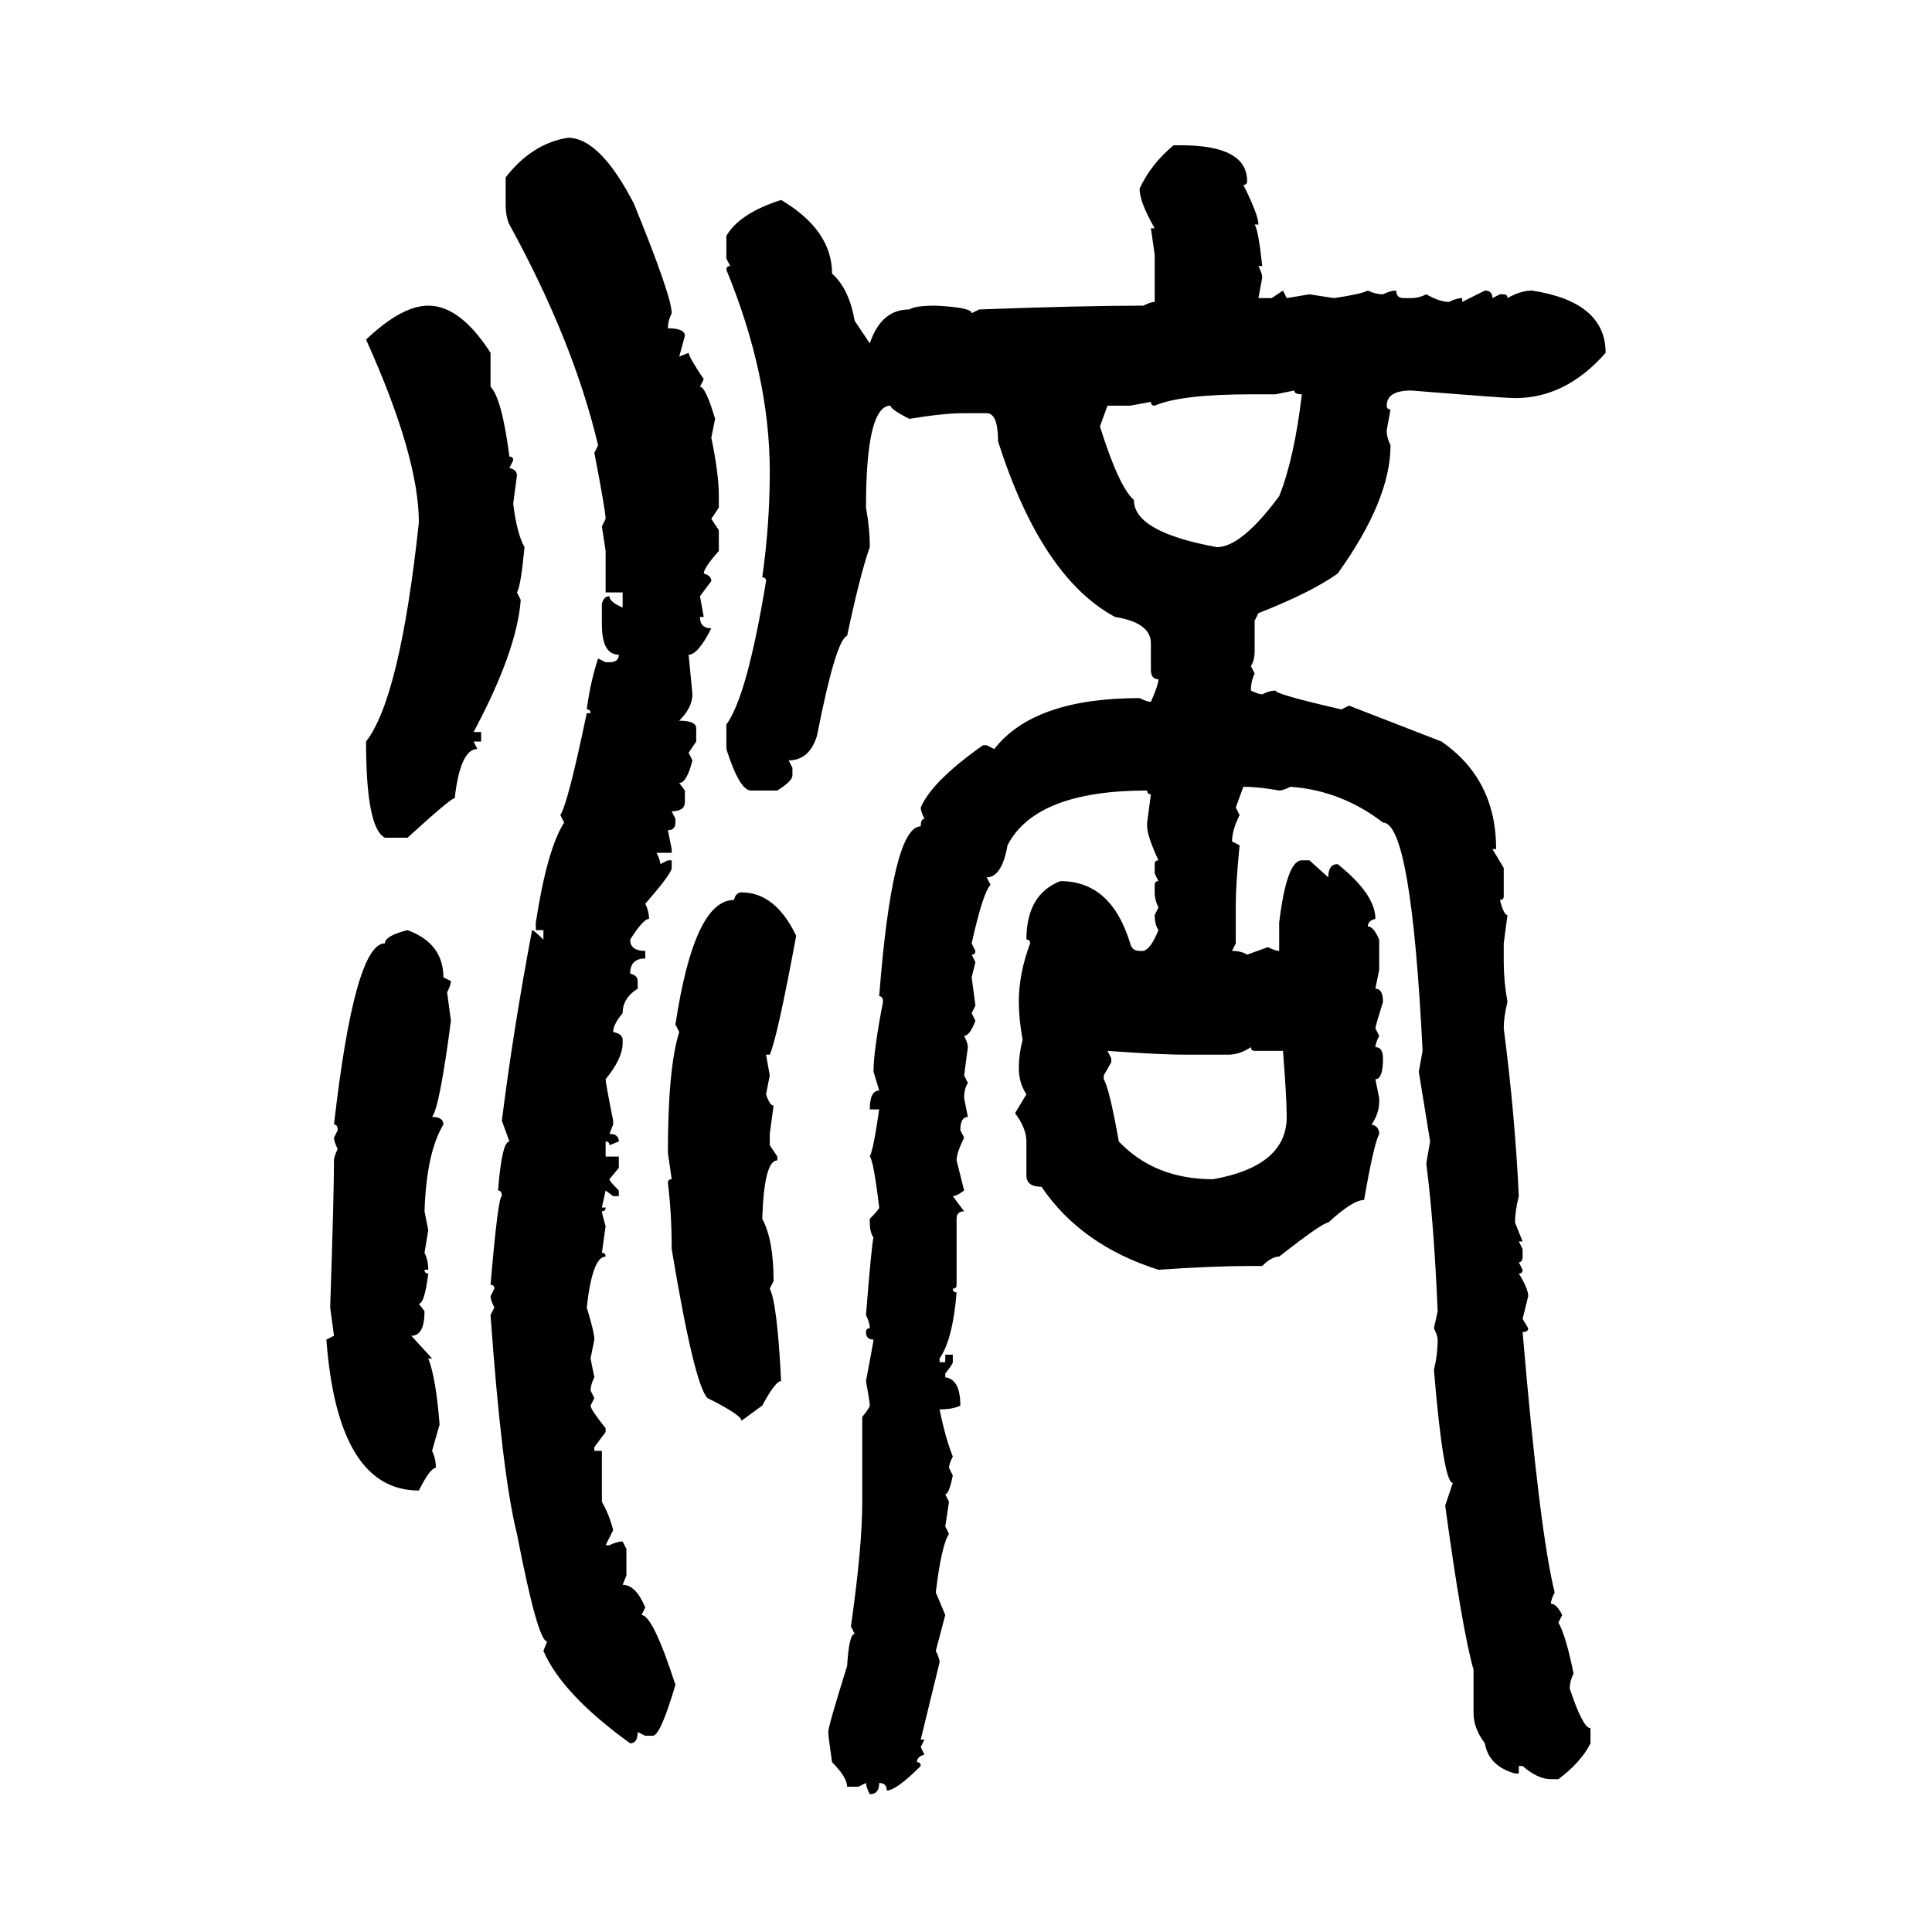 <svg xmlns="http://www.w3.org/2000/svg" xmlns:xlink="http://www.w3.org/1999/xlink" width="300" height="300"><path d="M88.18 21.39L88.18 21.39Q93.16 21.39 98.44 31.64L98.44 31.64Q104.30 46.00 104.30 48.63L104.30 48.63Q103.71 49.80 103.71 50.98L103.71 50.98Q106.35 50.98 106.35 52.15L106.35 52.15L105.47 55.37L106.93 54.79Q106.93 55.37 109.28 58.89L109.28 58.89L108.69 60.06Q109.57 60.06 111.04 65.04L111.04 65.04L110.45 67.97Q111.62 73.54 111.62 77.05L111.62 77.05L111.62 78.81L110.45 80.57L111.62 82.32L111.62 85.55Q109.28 88.18 109.28 89.06L109.28 89.06Q110.45 89.36 110.45 90.23L110.45 90.23L108.69 92.58L109.28 95.80L108.69 95.80Q108.69 97.56 110.45 97.56L110.45 97.56Q108.40 101.66 106.93 101.66L106.93 101.66L107.52 107.81Q107.52 109.86 105.47 111.91L105.47 111.91Q108.11 111.91 108.11 113.09L108.11 113.09L108.11 115.14L106.93 116.89L107.52 118.07Q106.64 121.58 105.47 121.58L105.47 121.58L106.35 122.75L106.35 124.51Q106.35 125.98 104.30 125.98L104.30 125.98L104.88 127.15L104.88 127.73Q104.88 128.91 103.71 128.91L103.71 128.91L104.30 131.84L104.30 132.42L101.95 132.42Q102.54 133.59 102.54 134.18L102.54 134.18L103.71 133.59L104.30 133.59L104.30 134.77Q104.30 135.64 100.20 140.33L100.20 140.33Q100.78 141.50 100.78 142.68L100.78 142.68Q99.90 142.68 97.85 145.90L97.85 145.90Q97.85 147.66 100.20 147.66L100.20 147.66L100.20 148.83Q97.85 148.83 97.85 151.17L97.85 151.17Q99.02 151.46 99.02 152.34L99.02 152.34L99.02 153.52Q96.68 154.98 96.68 157.32L96.68 157.32Q95.21 159.08 95.21 160.25L95.21 160.25Q96.68 160.55 96.68 161.43L96.68 161.43L96.68 162.01Q96.68 164.36 94.04 167.58L94.04 167.58Q94.04 168.16 95.21 174.02L95.21 174.02L95.21 174.61L94.63 176.07Q96.09 176.07 96.09 177.25L96.09 177.25L94.63 177.83Q94.63 177.25 94.04 177.25L94.04 177.25L94.04 179.59L96.09 179.59L96.09 181.35L94.63 183.11Q94.63 183.40 96.09 184.86L96.09 184.86L96.09 185.74L95.21 185.74L94.04 184.86L93.46 187.50L94.04 187.50Q94.04 188.09 93.46 188.09L93.46 188.09Q93.46 188.38 94.04 190.43L94.04 190.43L93.46 194.53Q94.04 194.53 94.04 195.12L94.04 195.12Q91.99 195.12 91.11 203.03L91.11 203.03Q92.29 206.84 92.29 208.01L92.29 208.01L91.70 210.94L92.29 213.87Q91.70 215.04 91.70 215.92L91.70 215.92L92.29 217.09L91.70 218.26Q91.70 218.85 94.04 221.78L94.04 221.78L94.04 222.36L92.29 224.71L92.29 225.29L93.46 225.29L93.46 233.20Q94.63 235.25 95.21 237.60L95.21 237.60L94.04 239.94L94.63 239.94Q95.80 239.36 96.68 239.36L96.68 239.36L97.27 240.53L97.27 244.63L96.68 246.09Q98.73 246.09 100.20 249.61L100.20 249.61L99.61 250.78Q101.37 250.78 104.88 261.62L104.88 261.62Q102.54 269.53 101.37 269.53L101.37 269.53L100.20 269.53L99.02 268.95Q99.02 270.70 97.85 270.70L97.85 270.70Q87.30 263.09 84.38 256.35L84.38 256.35L84.96 254.88Q83.50 254.88 80.27 238.18L80.27 238.18Q77.93 228.81 76.17 204.20L76.17 204.20L76.76 203.03Q76.17 201.86 76.17 201.27L76.17 201.27L76.76 200.10Q76.76 199.51 76.17 199.51L76.17 199.51Q77.34 185.74 77.93 185.74L77.93 185.74Q77.93 184.86 77.34 184.86L77.34 184.86Q77.93 177.25 79.10 177.25L79.10 177.25L77.93 174.02Q79.69 159.96 82.62 144.43L82.62 144.43Q82.91 144.43 84.38 145.90L84.38 145.90L84.38 144.43L83.20 144.43L83.20 143.26Q84.96 131.84 87.60 127.73L87.60 127.73L87.01 126.56Q88.18 124.80 91.11 110.74L91.11 110.74L91.70 110.74Q91.70 110.16 91.11 110.16L91.11 110.16Q91.70 105.76 92.87 102.25L92.87 102.25L94.04 102.83L94.63 102.83Q96.09 102.83 96.09 101.66L96.09 101.66Q93.46 101.66 93.46 96.97L93.46 96.97L93.46 93.75Q93.75 92.58 94.63 92.58L94.63 92.58Q94.63 93.46 96.68 94.34L96.68 94.34L96.68 91.99L94.04 91.99L94.04 85.55L93.46 81.74L94.04 80.57Q94.04 79.39 92.29 70.31L92.29 70.31L92.87 69.14Q89.06 53.03 79.10 34.86L79.10 34.86Q78.52 33.69 78.52 31.64L78.52 31.64L78.52 27.54Q82.62 22.27 88.18 21.39ZM182.23 22.56L182.23 22.56L183.40 22.56Q193.65 22.56 193.65 28.13L193.65 28.13Q193.65 28.71 193.07 28.71L193.07 28.71Q195.41 33.40 195.41 34.86L195.41 34.86L194.82 34.86Q195.41 35.74 196.00 41.31L196.00 41.31L195.41 41.31Q196.00 42.48 196.00 43.07L196.00 43.07L195.41 46.29L197.46 46.29L199.22 45.12L199.80 46.29L203.32 45.70L207.13 46.29Q211.23 45.70 212.40 45.12L212.40 45.12Q213.57 45.70 214.75 45.70L214.75 45.70Q215.92 45.12 216.80 45.12L216.80 45.12Q216.80 46.29 217.97 46.29L217.97 46.29L219.14 46.29Q220.31 46.29 221.48 45.70L221.48 45.70Q223.54 46.88 225 46.88L225 46.88Q226.17 46.29 227.05 46.29L227.05 46.29L227.05 46.88L230.57 45.12Q231.74 45.12 231.74 46.29L231.74 46.29L232.91 45.70L233.50 45.70Q234.08 45.70 234.08 46.29L234.08 46.29Q236.13 45.12 237.89 45.12L237.89 45.12Q249.32 46.88 249.32 54.79L249.32 54.79Q243.16 61.82 235.25 61.82L235.25 61.82Q233.79 61.82 219.14 60.64L219.14 60.64Q215.33 60.64 215.33 62.99L215.33 62.99Q215.33 63.57 215.92 63.57L215.92 63.57L215.33 66.80Q215.33 67.97 215.92 69.14L215.92 69.14Q215.92 77.64 207.71 89.06L207.71 89.06Q203.61 91.99 195.41 95.21L195.41 95.21L194.82 96.39L194.82 101.07Q194.82 102.54 194.24 103.42L194.24 103.42L194.82 104.59Q194.24 105.76 194.24 107.23L194.24 107.23Q195.41 107.81 196.00 107.81L196.00 107.81Q197.17 107.23 198.05 107.23L198.05 107.23Q198.05 107.81 208.30 110.16L208.30 110.16L209.47 109.57L223.83 115.14Q232.32 121.00 232.32 131.84L232.32 131.84L231.74 131.84L233.50 134.77L233.50 139.16Q233.50 139.75 232.91 139.75L232.91 139.75Q233.50 142.09 234.08 142.09L234.08 142.09L233.50 146.48L233.50 149.41Q233.50 152.34 234.08 155.57L234.08 155.57Q233.50 157.91 233.50 159.67L233.50 159.67Q235.25 173.14 235.84 185.74L235.84 185.74Q235.25 188.09 235.25 189.84L235.25 189.84L236.43 192.77L235.84 192.77L236.43 193.95L236.43 195.12Q236.43 196.00 235.84 196.00L235.84 196.00L236.43 197.17Q236.43 197.75 235.84 197.75L235.84 197.75Q237.30 200.10 237.30 201.27L237.30 201.27L236.43 204.79L237.30 206.25Q237.30 206.84 236.43 206.84L236.43 206.84Q239.06 237.89 241.41 247.27L241.41 247.27Q240.82 248.44 240.82 249.02L240.82 249.02Q241.70 249.02 242.58 250.78L242.58 250.78L241.99 251.95Q243.16 254.00 244.34 259.86L244.34 259.86Q243.75 261.04 243.75 262.21L243.75 262.21Q245.80 268.36 246.97 268.36L246.97 268.36L246.97 270.70Q245.51 273.63 241.99 276.27L241.99 276.27L240.82 276.27Q238.77 276.27 236.43 274.22L236.43 274.22L235.84 274.22L235.84 275.39L235.25 275.39Q231.15 274.22 230.57 270.70L230.57 270.70Q228.81 268.36 228.81 266.02L228.81 266.02L228.81 259.28Q227.05 253.13 224.41 233.79L224.41 233.79L225.59 230.27Q224.12 230.27 222.66 212.70L222.66 212.70Q223.24 210.35 223.24 208.01L223.24 208.01Q223.24 207.42 222.66 206.25L222.66 206.25L223.24 203.61Q222.66 189.84 221.48 180.76L221.48 180.76Q221.48 180.47 222.07 177.25L222.07 177.25L220.31 166.41L220.90 163.18Q219.14 127.73 214.75 127.73L214.75 127.73Q208.30 122.75 200.39 122.17L200.39 122.17Q199.22 122.75 198.63 122.75L198.63 122.75Q195.41 122.17 193.07 122.17L193.07 122.17L191.89 125.39L192.48 126.56Q191.31 128.91 191.31 130.66L191.31 130.66L192.48 131.25Q191.89 137.40 191.89 140.33L191.89 140.33L191.89 146.48L191.31 147.66Q192.77 147.66 193.65 148.24L193.65 148.24L196.88 147.07Q198.05 147.66 198.63 147.66L198.63 147.66L198.63 143.26Q199.80 133.59 202.15 133.59L202.15 133.59L203.32 133.59L206.25 136.23Q206.25 134.18 207.71 134.18L207.71 134.18Q213.57 138.87 213.57 142.68L213.57 142.68Q212.40 142.97 212.40 143.85L212.40 143.85Q213.28 143.85 214.16 145.90L214.16 145.90L214.16 150.59L213.57 153.52Q214.75 153.52 214.75 155.57L214.75 155.57Q213.57 159.38 213.57 159.67L213.57 159.67L214.16 160.84Q213.57 162.01 213.57 162.60L213.57 162.60Q214.75 162.60 214.75 164.36L214.75 164.36Q214.75 167.58 213.57 167.58L213.57 167.58L214.16 170.51L214.16 171.09Q214.16 172.85 212.99 174.61L212.99 174.61Q214.16 174.90 214.16 176.07L214.16 176.07Q213.28 177.83 211.82 186.33L211.82 186.33Q210.06 186.33 206.25 189.84L206.25 189.84Q205.37 189.84 198.63 195.12L198.63 195.12Q197.46 195.12 196.00 196.58L196.00 196.58L194.24 196.58Q188.38 196.58 179.88 197.17L179.88 197.17Q167.87 193.36 161.72 184.28L161.72 184.28Q159.38 184.28 159.38 182.52L159.38 182.52L159.38 177.25Q159.38 175.20 157.62 172.85L157.62 172.85L159.38 169.92Q158.20 168.16 158.20 165.82L158.20 165.82Q158.20 163.77 158.79 161.43L158.79 161.43Q158.20 158.20 158.20 155.57L158.20 155.57Q158.20 151.17 159.96 146.48L159.96 146.48Q159.96 145.90 159.38 145.90L159.38 145.90Q159.38 138.87 164.65 136.82L164.65 136.82Q172.56 136.82 175.49 146.48L175.49 146.48Q175.78 147.66 176.95 147.66L176.95 147.66L177.54 147.66Q178.71 147.36 179.88 144.43L179.88 144.43Q179.30 143.55 179.30 142.09L179.30 142.09L179.88 140.92Q179.30 139.75 179.30 138.57L179.30 138.57L179.30 137.40Q179.30 136.82 179.88 136.82L179.88 136.82L179.30 135.64L179.30 134.18Q179.30 133.59 179.88 133.59L179.88 133.59Q178.13 129.79 178.13 128.32L178.13 128.32L178.13 127.73L178.71 123.34Q178.13 123.34 178.13 122.75L178.13 122.75Q160.84 122.75 156.45 131.25L156.45 131.25Q155.57 136.23 153.22 136.23L153.22 136.23L153.81 137.40Q152.64 138.57 150.88 146.48L150.88 146.48L151.46 147.66Q151.46 148.24 150.88 148.24L150.88 148.24L151.46 149.41L150.88 151.76L151.46 156.15L150.88 157.32L151.46 158.50Q150.59 160.84 149.71 160.84L149.71 160.84Q150.29 162.01 150.29 162.60L150.29 162.60L149.71 166.99L150.29 168.16Q149.71 169.04 149.71 170.51L149.71 170.51L150.29 173.44Q149.12 173.44 149.12 175.49L149.12 175.49L149.71 176.66Q148.54 179.00 148.54 180.18L148.54 180.18L149.71 184.86Q148.54 185.74 147.95 185.74L147.95 185.74L149.71 188.09Q148.54 188.09 148.54 189.26L148.54 189.26L148.54 199.51Q148.54 200.10 147.95 200.10L147.95 200.10Q147.95 200.68 148.54 200.68L148.54 200.68Q147.95 208.01 145.90 210.94L145.90 210.94L145.90 211.52L146.78 211.52L146.78 210.35L147.95 210.35L147.95 211.52Q147.95 211.82 146.78 213.28L146.78 213.28L146.78 213.87Q149.12 214.16 149.12 218.26L149.12 218.26Q147.95 218.85 145.90 218.85L145.90 218.85Q146.78 223.24 147.95 226.17L147.95 226.17Q147.36 227.34 147.36 227.93L147.36 227.93L147.95 229.10Q147.36 232.03 146.78 232.03L146.78 232.03L147.36 233.20L146.78 237.01L147.36 238.18Q146.19 239.94 145.31 247.27L145.31 247.27L146.78 250.78L145.31 256.35Q145.90 257.52 145.90 258.11L145.90 258.11L142.97 270.12L143.55 270.12L142.97 271.29L143.55 272.46Q142.38 272.75 142.38 273.63L142.38 273.63Q142.97 273.63 142.97 274.22L142.97 274.22Q139.16 278.03 137.70 278.03L137.70 278.03Q137.70 276.86 136.52 276.86L136.52 276.86Q136.52 278.61 135.06 278.61L135.06 278.61Q134.47 277.44 134.47 276.86L134.47 276.86L133.30 277.44L131.54 277.44Q131.54 275.98 129.20 273.63L129.20 273.63Q128.61 269.53 128.61 268.95L128.61 268.95Q128.61 268.07 131.54 258.69L131.54 258.69Q131.84 253.71 132.71 253.71L132.71 253.71L132.13 252.54Q133.89 240.23 133.89 233.20L133.89 233.20L133.89 220.02Q135.06 218.55 135.06 218.26L135.06 218.26Q135.06 217.68 134.47 214.45L134.47 214.45Q135.64 208.30 135.64 208.01L135.64 208.01Q134.47 208.01 134.47 206.84L134.47 206.84Q134.47 206.25 135.06 206.25L135.06 206.25Q135.06 205.37 134.47 204.20L134.47 204.20Q135.35 193.07 135.64 192.19L135.64 192.19Q135.06 191.31 135.06 189.84L135.06 189.84L135.06 189.26Q136.52 187.79 136.52 187.50L136.52 187.50Q135.64 180.18 135.06 179.59L135.06 179.59Q135.64 178.42 136.52 172.27L136.52 172.27L135.06 172.27Q135.06 169.34 136.52 169.34L136.52 169.34L135.64 166.41Q135.64 163.18 137.11 155.57L137.11 155.57Q137.11 154.69 136.52 154.69L136.52 154.69Q138.57 128.32 142.97 128.32L142.97 128.32Q142.97 127.15 143.55 127.15L143.55 127.15Q142.97 125.98 142.97 125.39L142.97 125.39Q144.73 121.29 152.64 115.72L152.64 115.72L153.22 115.72L154.39 116.31Q160.55 108.40 176.95 108.40L176.95 108.40Q178.13 108.98 178.71 108.98L178.71 108.98Q179.88 106.35 179.88 105.47L179.88 105.47Q178.71 105.47 178.71 104.00L178.71 104.00L178.71 99.90Q178.71 96.68 173.14 95.80L173.14 95.80Q161.72 89.65 154.98 68.55L154.98 68.55Q154.98 64.16 153.22 64.16L153.22 64.16L149.71 64.16Q146.48 64.16 141.21 65.04L141.21 65.04Q138.28 63.57 138.28 62.99L138.28 62.99Q134.47 62.99 134.47 78.81L134.47 78.81Q135.06 82.03 135.06 84.96L135.06 84.96Q133.59 89.06 131.54 98.73L131.54 98.73Q129.79 99.32 126.86 114.26L126.86 114.26Q125.68 118.07 122.46 118.07L122.46 118.07L123.05 119.24L123.05 120.41Q123.05 121.29 120.70 122.75L120.70 122.75L116.60 122.75Q114.84 122.75 112.79 116.31L112.79 116.31L112.79 112.50Q116.02 108.11 118.95 90.23L118.95 90.23Q118.95 89.65 118.36 89.65L118.36 89.65Q119.53 81.45 119.53 73.24L119.53 73.24Q119.53 58.30 112.79 41.89L112.79 41.89Q112.79 41.31 113.38 41.31L113.38 41.31L112.79 40.14L112.79 36.62Q114.84 33.11 121.29 31.05L121.29 31.05Q129.20 35.74 129.20 42.48L129.20 42.48Q131.84 44.82 132.71 49.80L132.71 49.80L135.06 53.32Q136.82 48.05 141.21 48.05L141.21 48.05Q142.09 47.46 145.31 47.46L145.31 47.46Q150.88 47.75 150.88 48.63L150.88 48.63L152.05 48.05Q168.16 47.46 177.54 47.46L177.54 47.46Q178.71 46.88 179.30 46.88L179.30 46.88L179.30 39.55L178.71 35.45L179.30 35.45Q176.95 31.35 176.95 29.30L176.95 29.30Q178.71 25.49 182.23 22.56ZM66.50 47.46L66.50 47.46Q71.48 47.46 76.17 54.79L76.17 54.79L76.17 60.06Q77.93 61.82 79.10 70.90L79.10 70.90Q79.69 70.90 79.69 71.48L79.69 71.48L79.10 72.66Q80.27 72.95 80.27 73.83L80.27 73.83L79.69 78.22Q80.27 82.91 81.45 84.96L81.45 84.96Q80.86 91.11 80.27 91.99L80.27 91.99L80.86 93.16Q80.27 101.07 73.54 113.67L73.54 113.67L74.71 113.67L74.71 115.14L73.54 115.14L74.12 116.31Q71.48 116.31 70.61 123.93L70.61 123.93Q70.02 123.93 63.28 130.08L63.28 130.08L59.77 130.08Q56.84 128.61 56.84 115.14L56.84 115.14Q62.11 108.40 65.04 81.15L65.04 81.15Q65.04 70.90 56.84 52.73L56.84 52.73Q62.40 47.46 66.50 47.46ZM200.98 60.64L198.05 61.23L194.24 61.23Q183.40 61.23 179.30 62.99L179.30 62.99Q178.71 62.99 178.71 62.40L178.71 62.40L175.49 62.99L171.97 62.99L170.80 66.21Q173.73 75.59 176.07 77.64L176.07 77.64Q176.07 82.62 188.96 84.96L188.96 84.96Q192.77 84.96 198.63 77.05L198.63 77.05Q200.98 71.19 202.15 61.23L202.15 61.23Q200.98 61.23 200.98 60.64L200.98 60.64ZM115.14 138.57L115.14 138.57Q120.41 138.57 123.63 145.31L123.63 145.31Q120.70 161.13 119.53 163.77L119.53 163.77L118.95 163.77L119.53 166.99L118.95 169.92Q119.53 171.68 120.12 171.68L120.12 171.68L119.53 176.07L119.53 177.83L120.70 179.59L120.70 180.18Q118.65 180.18 118.36 189.26L118.36 189.26Q120.12 192.48 120.12 198.93L120.12 198.93L119.53 200.10Q120.70 202.44 121.29 214.45L121.29 214.45Q120.41 214.45 118.36 218.26L118.36 218.26L115.14 220.61Q115.14 219.73 109.86 217.09L109.86 217.09Q107.81 215.04 104.30 193.95L104.30 193.95Q104.30 188.38 103.71 183.69L103.71 183.69Q103.71 183.11 104.30 183.11L104.30 183.11L103.71 179.00Q103.71 165.82 105.47 160.25L105.47 160.25L104.88 159.08Q107.81 139.75 113.96 139.75L113.96 139.75Q114.26 138.57 115.14 138.57ZM63.28 144.43L63.28 144.43Q68.85 146.48 68.85 151.76L68.85 151.76L70.02 152.34Q70.02 152.93 69.43 154.10L69.43 154.10L70.02 158.50Q68.26 171.97 67.09 173.44L67.09 173.44Q68.85 173.44 68.85 174.61L68.85 174.61Q66.21 179.00 65.92 188.09L65.92 188.09L66.50 191.02L65.92 194.53Q66.50 195.70 66.50 197.17L66.50 197.17L65.92 197.17Q65.92 197.75 66.50 197.75L66.50 197.75Q65.92 202.44 65.04 202.44L65.04 202.44L65.92 203.61Q65.92 207.42 63.87 207.42L63.87 207.42L67.09 210.94L66.50 210.94Q67.68 213.87 68.26 221.19L68.26 221.19L67.09 225.29Q67.68 226.46 67.68 227.93L67.68 227.93Q66.80 227.93 65.04 231.45L65.04 231.45Q52.44 231.45 50.68 208.01L50.68 208.01L51.86 207.42L51.27 203.03Q51.86 185.45 51.86 180.18L51.86 180.18Q51.86 179.59 52.44 178.42L52.44 178.42Q51.86 177.25 51.86 176.66L51.86 176.66L52.44 175.49Q52.44 174.61 51.86 174.61L51.86 174.61Q55.08 146.48 59.77 146.48L59.77 146.48Q59.77 145.31 63.28 144.43ZM190.72 163.77L190.72 163.77L183.98 163.77Q180.18 163.77 171.97 163.18L171.97 163.18L172.56 164.36L172.56 164.94L171.39 166.99L171.39 167.58Q172.27 169.04 173.73 177.25L173.73 177.25Q179.30 183.11 188.38 183.11L188.38 183.11Q199.80 181.05 199.80 173.44L199.80 173.44Q199.80 170.51 199.22 163.18L199.22 163.18L194.82 163.18Q194.24 163.18 194.24 162.60L194.24 162.60Q192.48 163.77 190.72 163.77Z"/></svg>